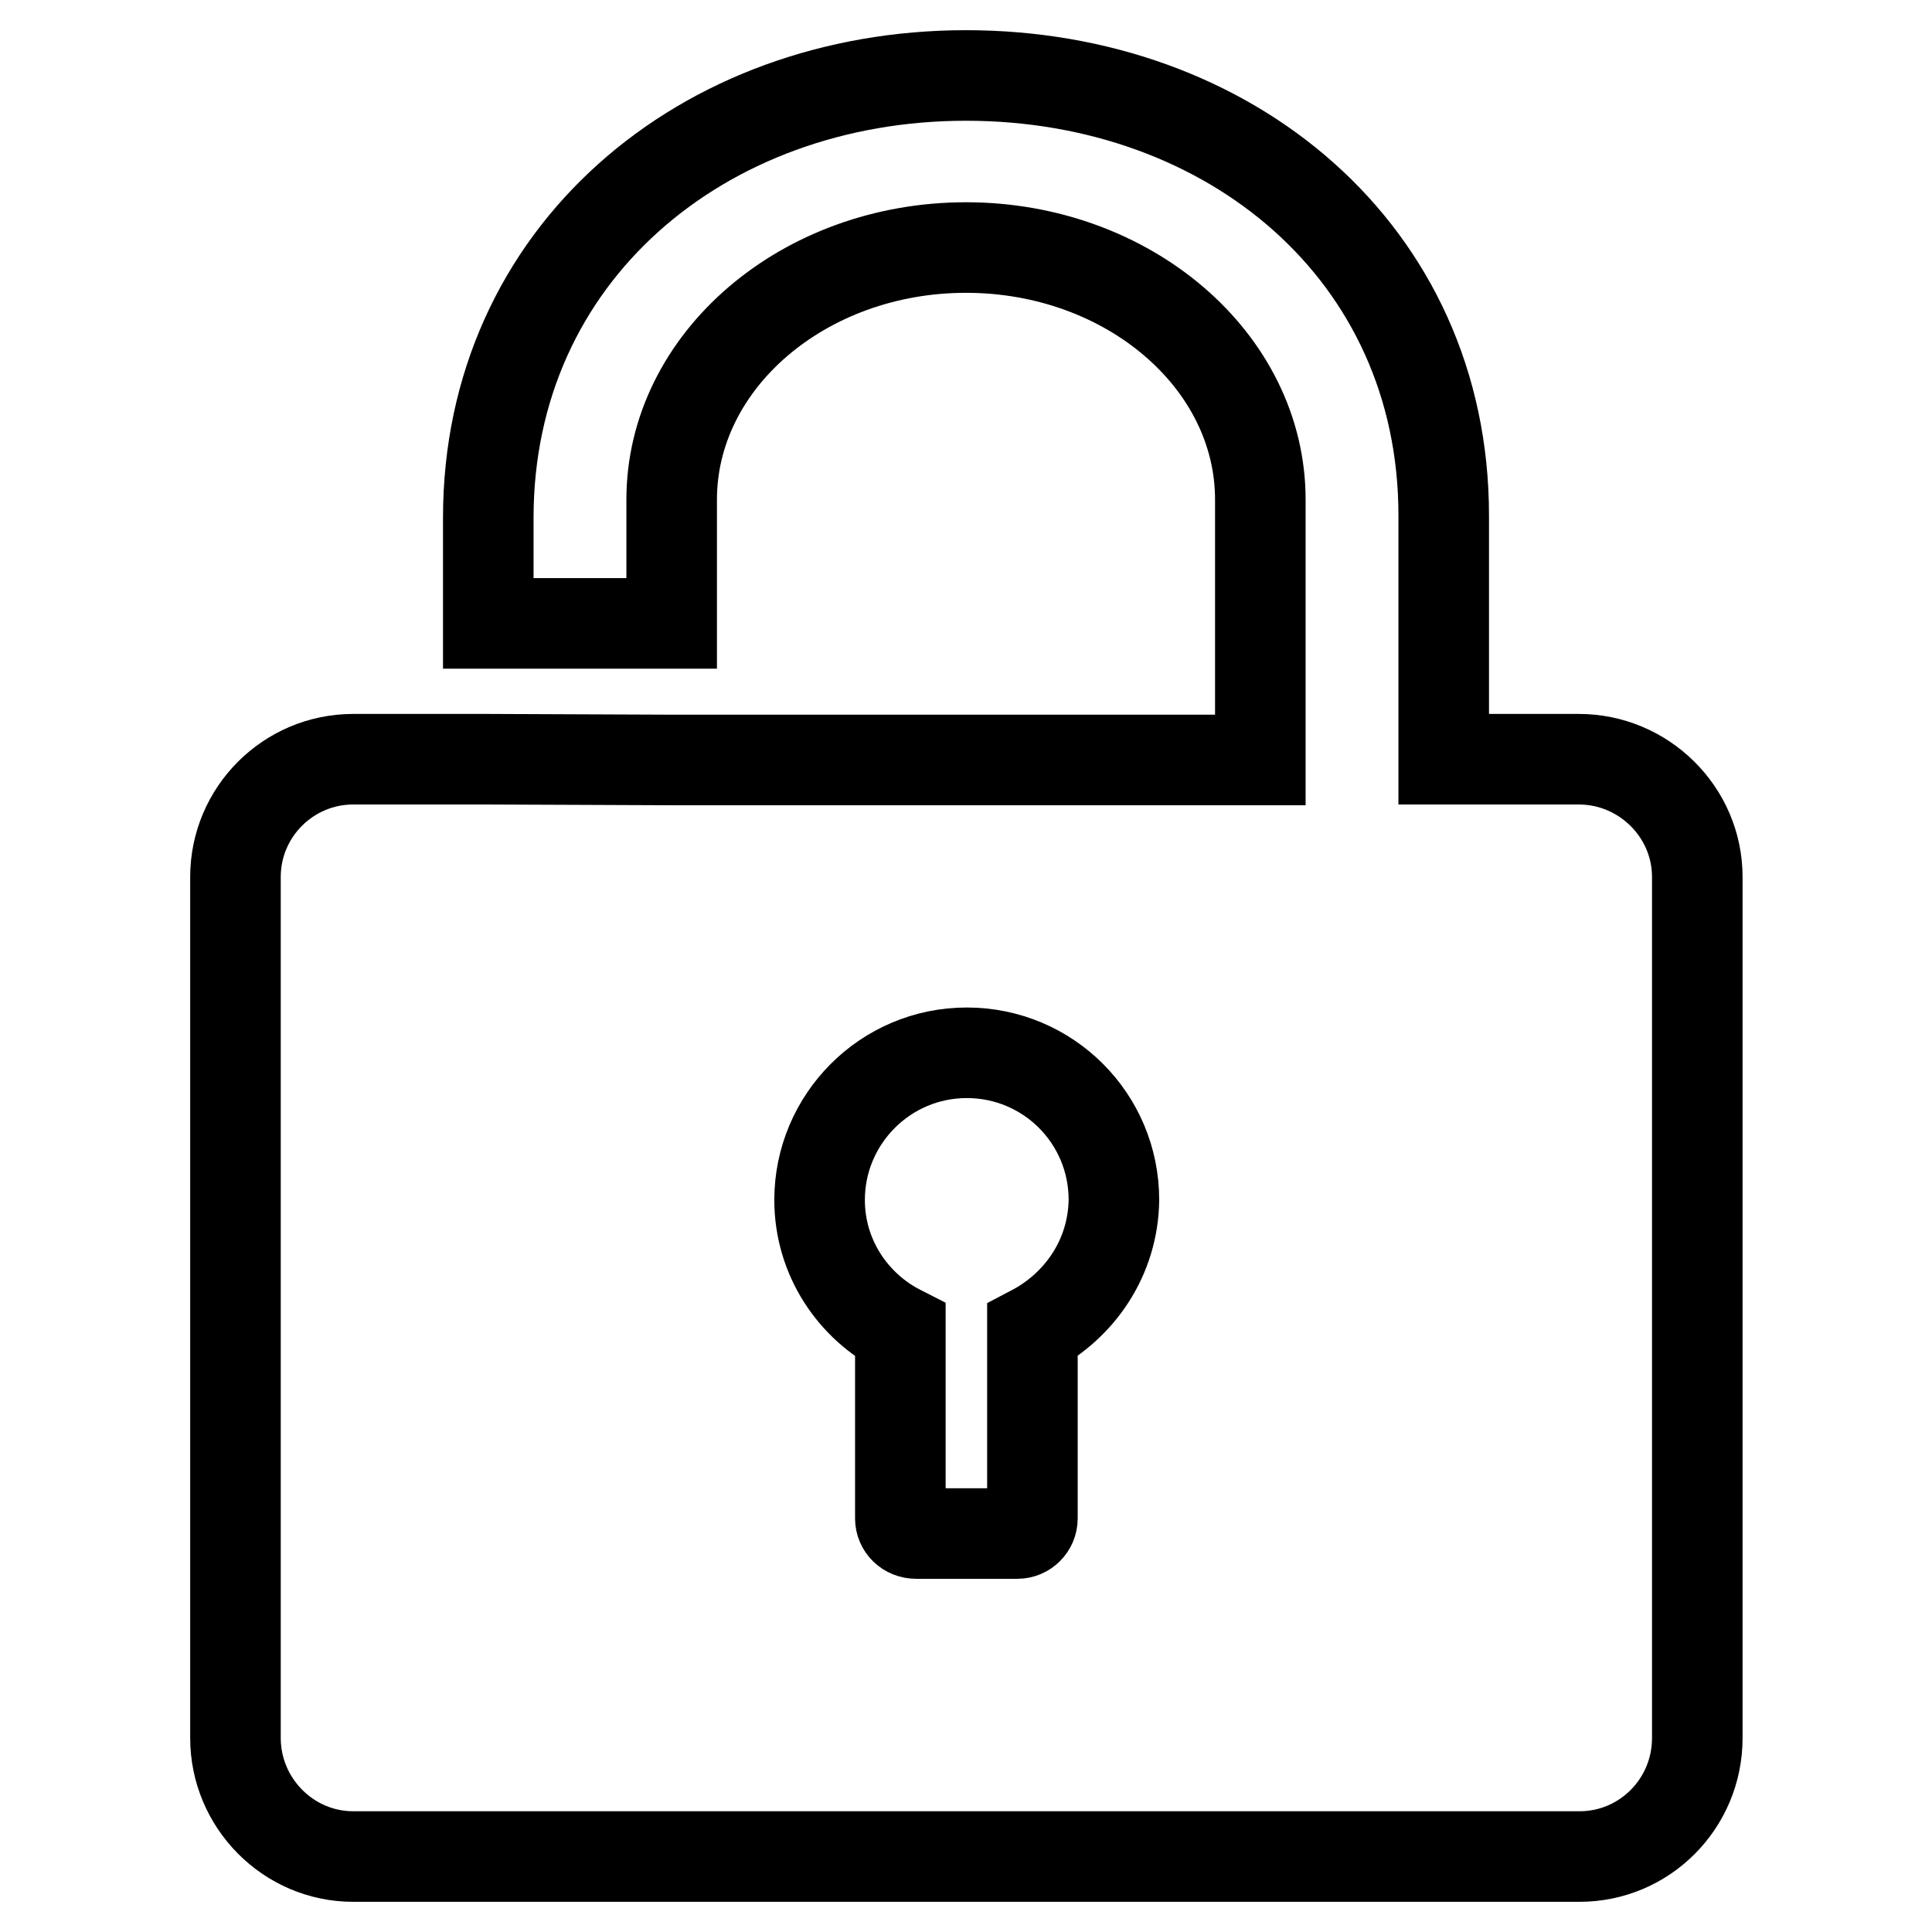 <?xml version="1.0" encoding="utf-8"?>
<!-- Svg Vector Icons : http://www.onlinewebfonts.com/icon -->
<!DOCTYPE svg PUBLIC "-//W3C//DTD SVG 1.1//EN" "http://www.w3.org/Graphics/SVG/1.1/DTD/svg11.dtd">
<svg version="1.1" xmlns="http://www.w3.org/2000/svg" xmlns:xlink="http://www.w3.org/1999/xlink" x="0px" y="0px" viewBox="0 0 256 256" enable-background="new 0 0 256 256" xml:space="preserve">
<g><g><path stroke-width="12" fill-opacity="0" stroke="#000000"  d="M209.2,100.6h-17.9V68.3c0-34.9-28.4-58.3-63.3-58.3c-34.9,0-63.3,23.7-63.3,58.6v14L89,82.6l0-16.4c0-18.4,17.5-33.4,39-33.4c21.5,0,39,15,39,33.4v34.5H89l-24.3-0.1H46.8c-8.6,0-15.6,7-15.6,15.6v114.1c0,8.6,7,15.7,15.6,15.7h162.5c8.6,0,15.6-7,15.6-15.7V116.2C224.9,107.6,217.8,100.6,209.2,100.6z M136.8,176.3v24.9c0,1.1-0.9,2-2,2h-13.4c-1.2,0-2.1-0.9-2.1-2v-24.9c-6.3-3.2-10.7-9.7-10.7-17.3c0-10.7,8.7-19.5,19.5-19.5s19.5,8.7,19.5,19.5C147.5,166.6,143.1,173,136.8,176.3z"/></g></g>
</svg>